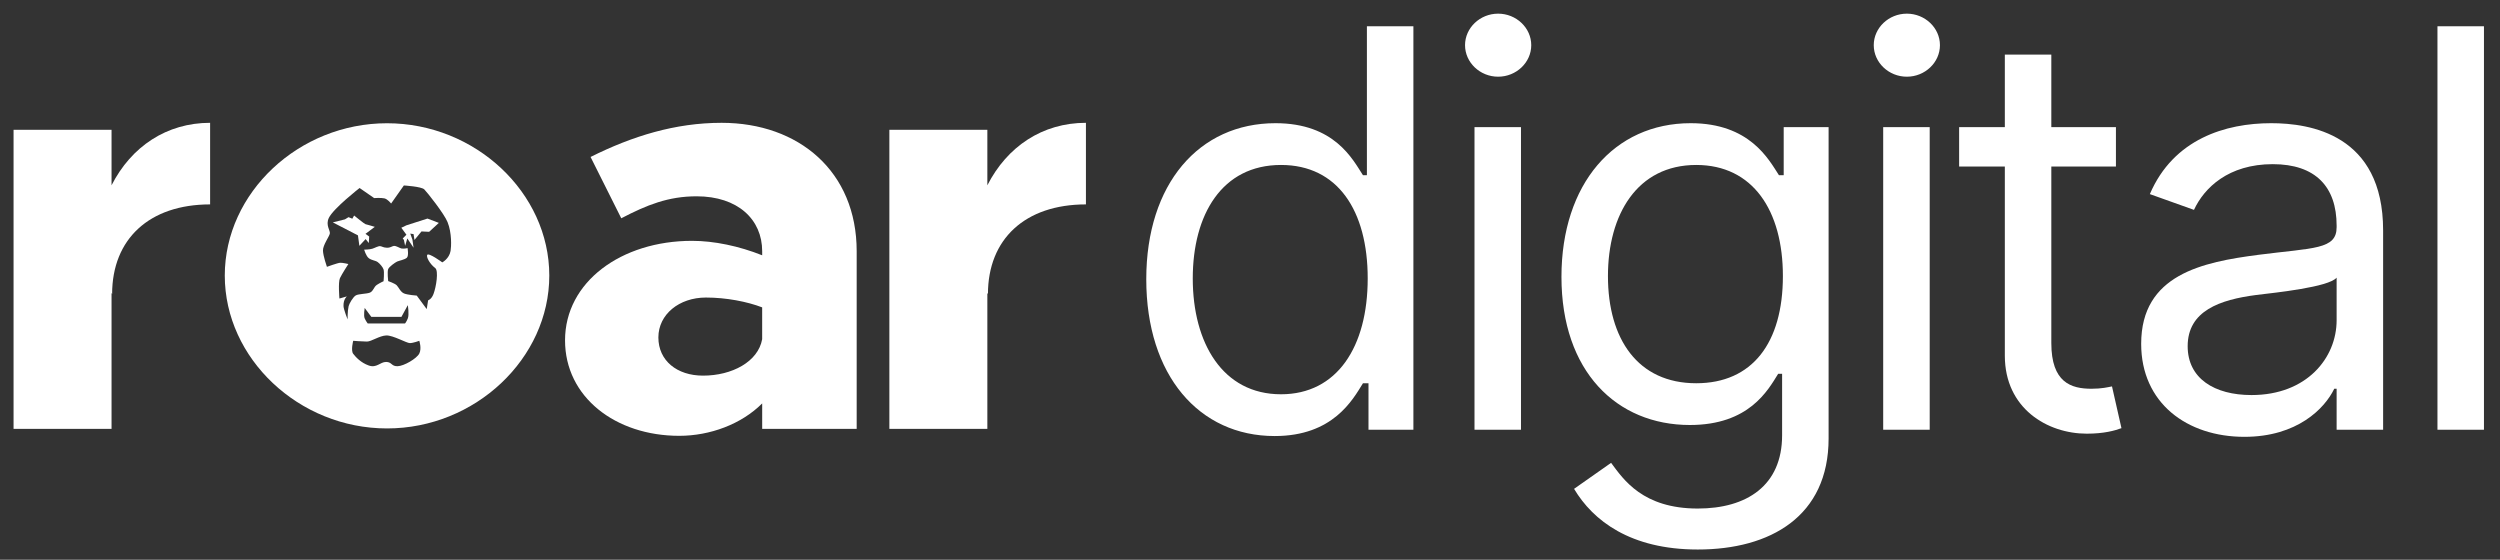 <svg width="134" height="30" viewBox="0 0 134 30" fill="none" xmlns="http://www.w3.org/2000/svg">
<rect x="0" y="0" width="134" height="30" fill="#333333" stroke="none"/>
<path d="M68.324 23.372C71.45 23.372 72.506 21.429 73.055 20.542H73.351V23.034H75.758V1.408H73.266V9.391H73.055C72.506 8.546 71.535 6.603 68.367 6.603C64.269 6.603 61.44 9.855 61.44 14.966C61.44 20.119 64.269 23.372 68.324 23.372ZM68.662 21.133C65.537 21.133 63.932 18.388 63.932 14.924C63.932 11.503 65.494 8.842 68.662 8.842C71.704 8.842 73.309 11.291 73.309 14.924C73.309 18.599 71.661 21.133 68.662 21.133Z" fill="white"/>
<path d="M79.033 23.034H81.525V6.814H79.033V23.034ZM80.3 4.111C81.272 4.111 82.075 3.351 82.075 2.421C82.075 1.492 81.272 0.732 80.3 0.732C79.329 0.732 78.526 1.492 78.526 2.421C78.526 3.351 79.329 4.111 80.3 4.111Z" fill="white"/>
<path d="M91.001 29.454C94.887 29.454 98.013 27.68 98.013 23.499V6.814H95.606V9.391H95.352C94.803 8.546 93.789 6.603 90.621 6.603C86.524 6.603 83.694 9.855 83.694 14.839C83.694 19.908 86.651 22.78 90.579 22.78C93.747 22.78 94.761 20.922 95.31 20.035H95.521V23.33C95.521 26.033 93.62 27.258 91.001 27.258C88.055 27.258 87.02 25.706 86.355 24.808L84.37 26.202C85.384 27.902 87.379 29.454 91.001 29.454ZM90.917 20.542C87.791 20.542 86.186 18.176 86.186 14.797C86.186 11.503 87.749 8.842 90.917 8.842C93.958 8.842 95.563 11.291 95.563 14.797C95.563 18.388 93.916 20.542 90.917 20.542Z" fill="white"/>
<path d="M100.939 23.034H103.432V6.814H100.939V23.034ZM102.207 4.111C103.178 4.111 103.981 3.351 103.981 2.421C103.981 1.492 103.178 0.732 102.207 0.732C101.235 0.732 100.433 1.492 100.433 2.421C100.433 3.351 101.235 4.111 102.207 4.111Z" fill="white"/>
<path d="M113.414 6.814H109.951V2.928H107.459V6.814H105.009V8.926H107.459V19.063C107.459 21.893 109.74 23.245 111.852 23.245C112.781 23.245 113.372 23.076 113.71 22.949L113.203 20.711C112.992 20.753 112.654 20.837 112.105 20.837C111.007 20.837 109.951 20.5 109.951 18.388V8.926H113.414V6.814Z" fill="white"/>
<path d="M120.301 23.414C123.131 23.414 124.609 21.893 125.116 20.837H125.243V23.034H127.735V12.347C127.735 7.194 123.807 6.603 121.737 6.603C119.287 6.603 116.499 7.448 115.232 10.404L117.597 11.249C118.146 10.066 119.445 8.799 121.821 8.799C124.113 8.799 125.243 10.014 125.243 12.094V12.178C125.243 13.382 124.018 13.277 121.061 13.657C118.051 14.048 114.767 14.713 114.767 18.43C114.767 21.598 117.217 23.414 120.301 23.414ZM120.681 21.175C118.696 21.175 117.259 20.288 117.259 18.557C117.259 16.656 118.991 16.064 120.934 15.811C121.99 15.684 124.82 15.389 125.243 14.882V17.163C125.243 19.19 123.638 21.175 120.681 21.175Z" fill="white"/>
<path d="M133.14 1.408H130.648V23.034H133.14V1.408Z" fill="white"/>
<path fill-rule="evenodd" clip-rule="evenodd" d="M11.262 6.583V10.956C7.999 10.956 6.01 12.816 6.01 15.762L5.979 15.7V22.987H0.727V6.956H5.979V9.932C7.035 7.855 8.931 6.583 11.262 6.583" fill="white"/>
<path fill-rule="evenodd" clip-rule="evenodd" d="M40.852 18.181V16.475C40.044 16.165 38.925 15.948 37.837 15.948C36.408 15.948 35.289 16.847 35.289 18.088C35.289 19.328 36.284 20.134 37.682 20.134C39.236 20.134 40.635 19.39 40.852 18.181M45.918 13.467V22.987H40.853V21.623C39.734 22.739 38.056 23.36 36.408 23.36C32.99 23.36 30.286 21.282 30.286 18.243C30.286 15.111 33.3 12.909 37.092 12.909C38.273 12.909 39.609 13.188 40.853 13.684V13.467C40.853 11.762 39.547 10.522 37.341 10.522C35.818 10.522 34.668 10.987 33.3 11.7L31.654 8.413C33.891 7.296 36.191 6.583 38.677 6.583C42.811 6.583 45.918 9.188 45.918 13.467" fill="white"/>
<path fill-rule="evenodd" clip-rule="evenodd" d="M58.206 6.583V10.956C54.943 10.956 52.954 12.816 52.954 15.762L52.922 15.7V22.987H47.67V6.956H52.922V9.932C53.979 7.855 55.875 6.583 58.206 6.583" fill="white"/>
<path fill-rule="evenodd" clip-rule="evenodd" d="M21.784 12.077L21.511 12.207L21.784 12.582L21.586 12.78L21.648 12.855L21.716 13.176L21.832 12.78L22.167 13.278L22.106 12.841L21.99 12.521L22.167 12.548L22.215 12.862L22.591 12.405L23.002 12.425L23.522 11.947L22.913 11.715L21.784 12.077Z" fill="white"/>
<path fill-rule="evenodd" clip-rule="evenodd" d="M18.981 11.552L18.885 11.722L18.68 11.64L18.489 11.757L17.839 11.92L19.186 12.616L19.262 13.176L19.597 12.814L19.768 13.026L19.788 12.678L19.59 12.534L20.089 12.159C20.089 12.159 19.638 12.023 19.59 12.016C19.542 12.009 18.981 11.552 18.981 11.552" fill="white"/>
<path fill-rule="evenodd" clip-rule="evenodd" d="M24.151 13.449C24.076 13.872 23.706 14.063 23.706 14.063C23.706 14.063 22.982 13.531 22.899 13.66C22.837 13.756 23.015 14.131 23.33 14.37C23.513 14.509 23.385 15.368 23.234 15.762C23.125 16.049 22.947 16.097 22.947 16.097L22.872 16.568L22.338 15.844C22.338 15.844 21.846 15.81 21.654 15.728C21.463 15.647 21.367 15.394 21.264 15.292C21.162 15.189 20.806 15.066 20.806 15.066C20.806 15.066 20.749 14.575 20.806 14.425C20.855 14.297 21.182 14.068 21.284 14.02C21.387 13.972 21.688 13.92 21.805 13.817C21.921 13.715 21.846 13.299 21.846 13.299C21.846 13.299 21.653 13.344 21.517 13.319C21.427 13.303 21.229 13.163 21.107 13.182C20.998 13.198 20.931 13.285 20.735 13.278C20.539 13.271 20.49 13.211 20.389 13.195C20.275 13.178 20.108 13.284 19.958 13.331C19.808 13.379 19.52 13.381 19.52 13.381C19.52 13.381 19.616 13.722 19.766 13.838C19.917 13.954 20.122 13.961 20.238 14.043C20.355 14.125 20.524 14.322 20.56 14.445C20.604 14.596 20.56 15.073 20.56 15.073C20.56 15.073 20.361 15.162 20.197 15.271C20.033 15.38 20.006 15.619 19.821 15.687C19.637 15.756 19.226 15.749 19.076 15.831C18.925 15.913 18.717 16.276 18.686 16.411C18.624 16.677 18.631 17.121 18.631 17.121C18.631 17.121 18.418 16.581 18.412 16.411C18.398 16.035 18.594 15.886 18.594 15.886L18.193 16.001C18.193 16.001 18.118 15.128 18.221 14.909C18.323 14.691 18.672 14.152 18.672 14.152C18.672 14.152 18.364 14.077 18.234 14.084C18.104 14.09 17.523 14.302 17.523 14.302C17.523 14.302 17.318 13.722 17.311 13.428C17.304 13.135 17.653 12.678 17.68 12.514C17.707 12.35 17.441 12.07 17.625 11.681C17.868 11.171 19.274 10.077 19.274 10.077L20.054 10.617C20.054 10.617 20.427 10.592 20.605 10.633C20.783 10.674 20.963 10.91 20.963 10.91L21.647 9.941C21.647 9.941 22.584 9.996 22.742 10.152C22.899 10.309 23.803 11.449 23.987 11.9C24.226 12.486 24.189 13.231 24.151 13.449M19.547 16.506L19.903 16.984H21.517L21.859 16.356C21.859 16.356 21.941 16.861 21.859 17.066C21.777 17.271 21.708 17.339 21.708 17.339H19.711C19.711 17.339 19.615 17.216 19.547 17.066C19.479 16.916 19.547 16.506 19.547 16.506M22.475 18.948C22.338 19.22 21.654 19.619 21.312 19.629C20.97 19.64 21.011 19.4 20.694 19.4C20.377 19.4 20.19 19.741 19.766 19.591C19.342 19.441 19.068 19.141 18.932 18.963C18.795 18.786 18.932 18.267 18.932 18.267C18.932 18.267 19.438 18.308 19.67 18.308C19.903 18.308 20.341 17.994 20.703 17.98C21.066 17.967 21.791 18.39 21.968 18.39C22.146 18.39 22.475 18.267 22.475 18.267C22.475 18.267 22.611 18.677 22.475 18.948M20.745 6.606C16.018 6.606 12.048 10.325 12.048 14.77C12.048 19.215 16.018 22.964 20.745 22.964C25.472 22.964 29.442 19.215 29.442 14.77C29.442 10.325 25.472 6.606 20.745 6.606" fill="white"/>
</svg>
